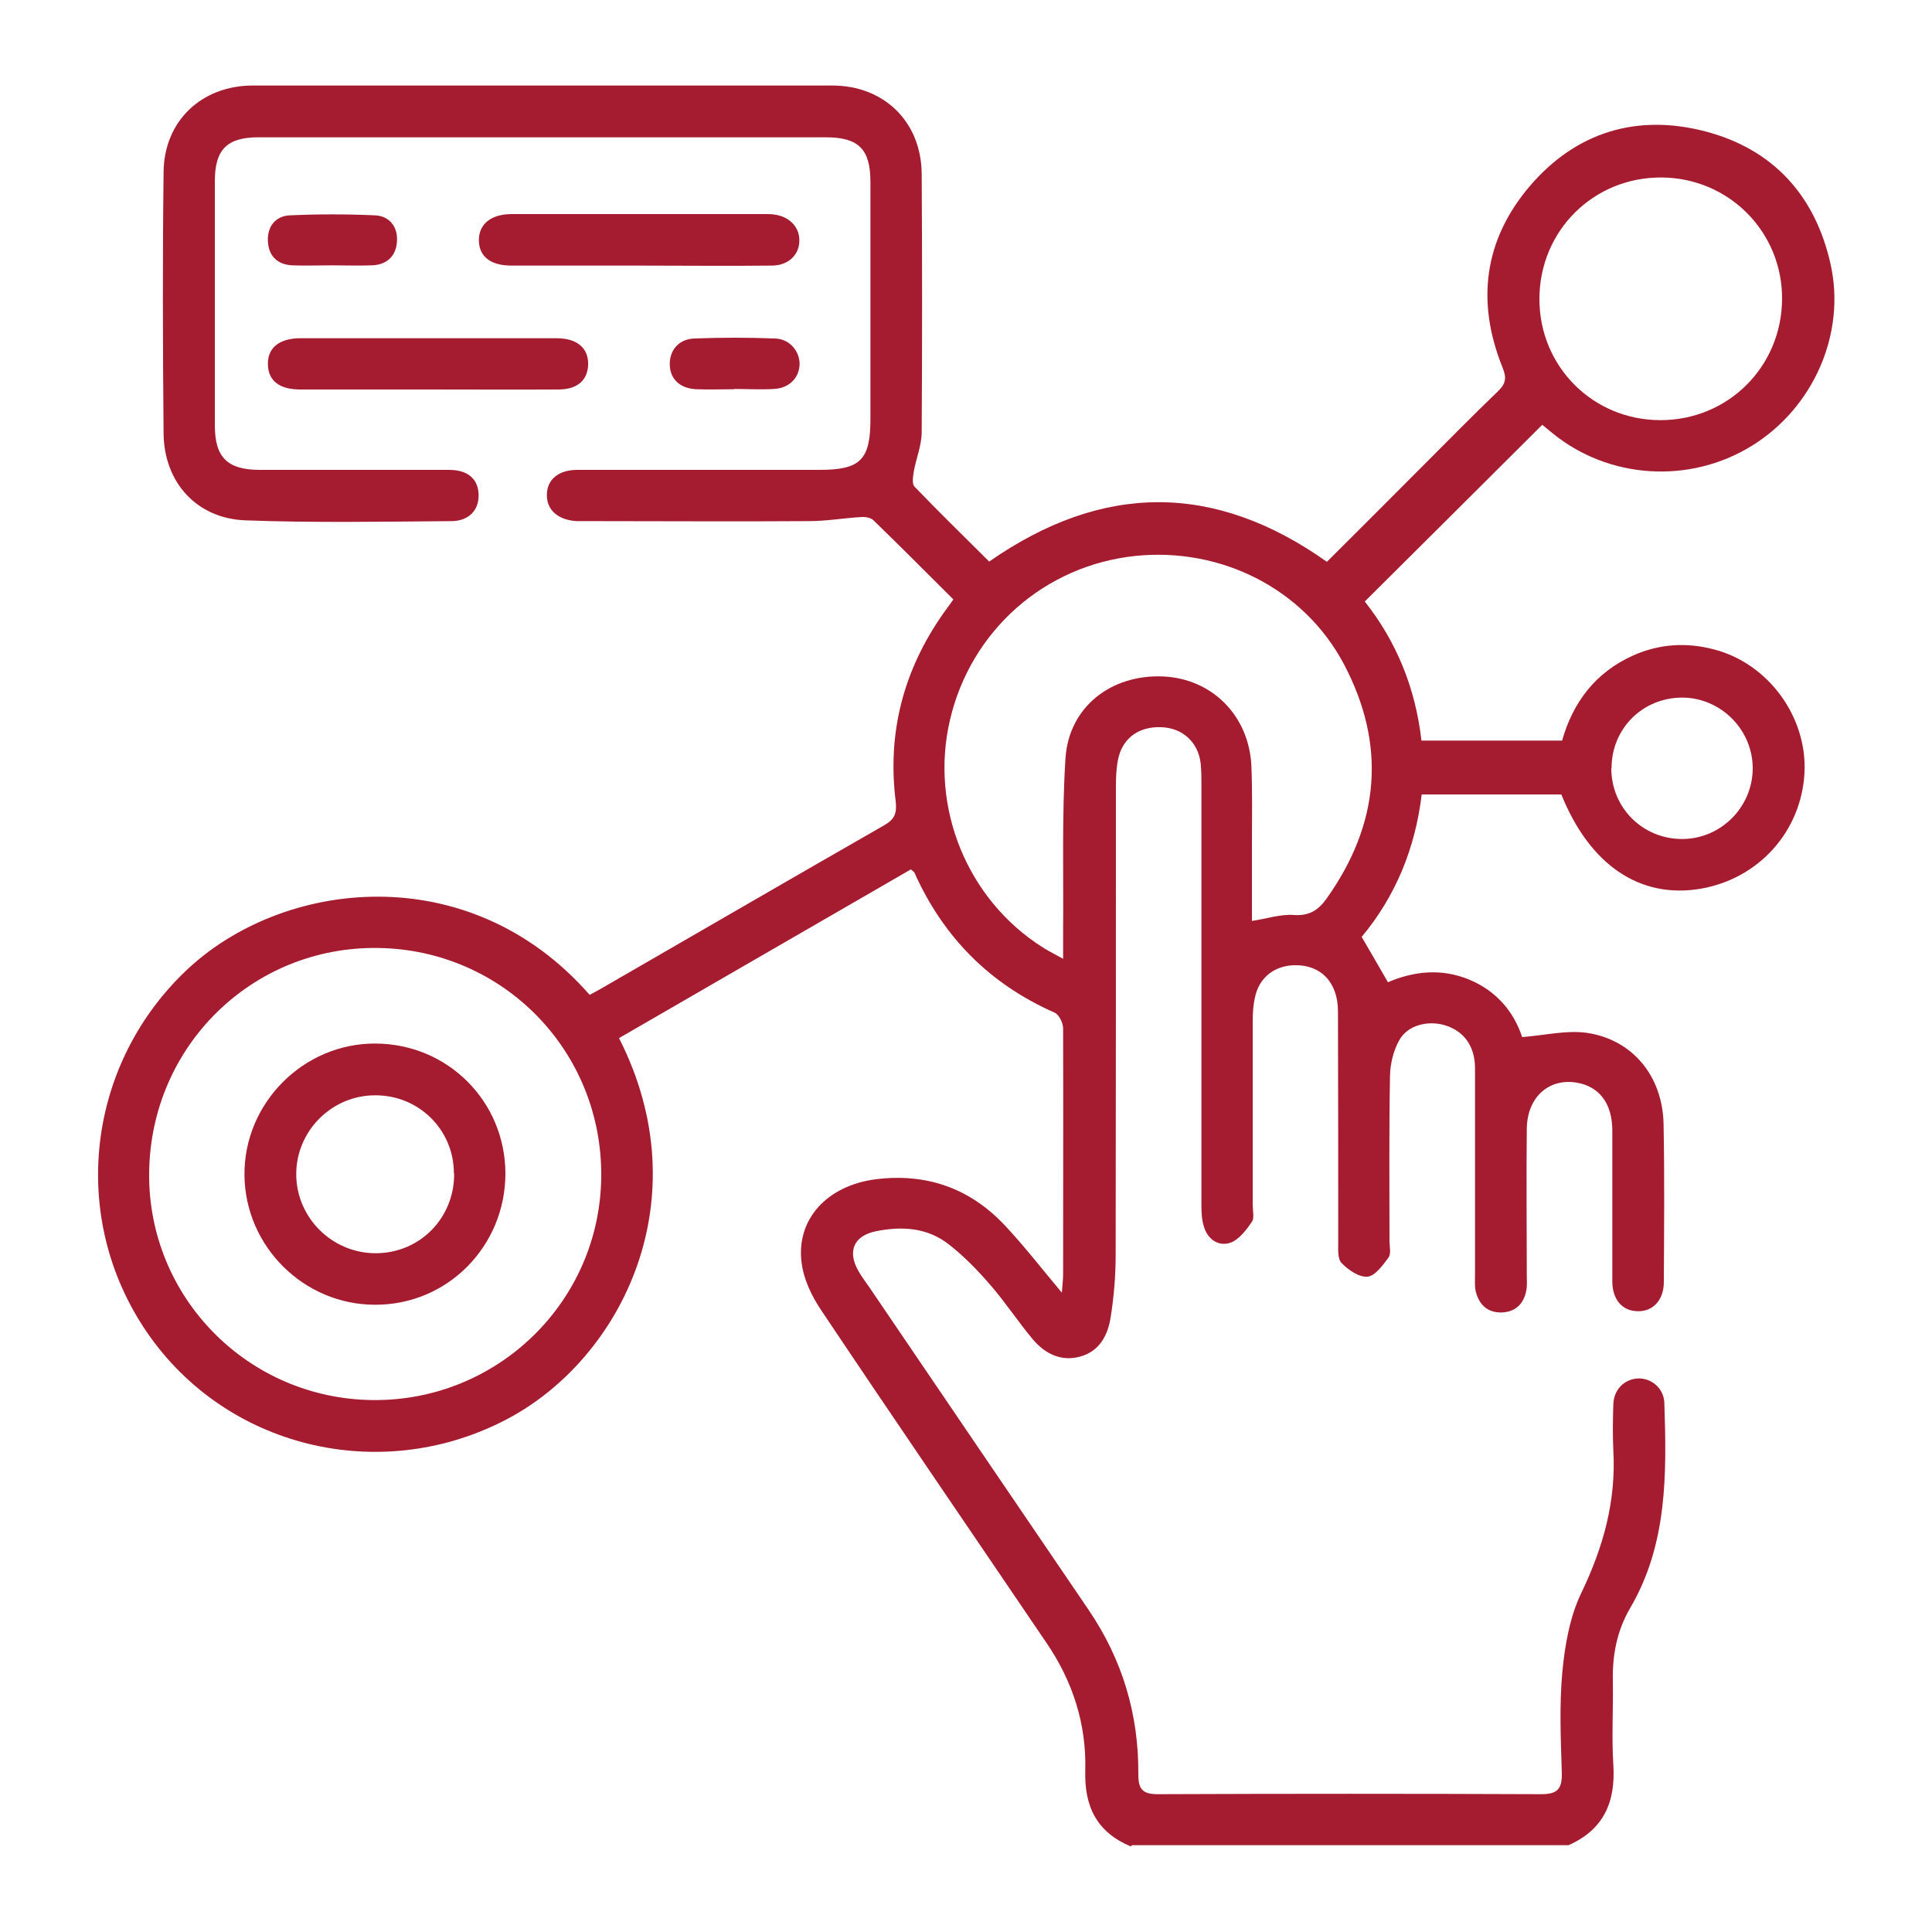 <?xml version="1.0" encoding="UTF-8"?>
<svg id="Layer_1" data-name="Layer 1" xmlns="http://www.w3.org/2000/svg" width="75" height="75" viewBox="0 0 75 75">
  <defs>
    <style>
      .cls-1 {
        fill: #a51c30;
      }
    </style>
  </defs>
  <path class="cls-1" d="M43.9,71.68c-1.31-.55-1.81-1.53-1.77-2.95,.05-1.8-.49-3.47-1.51-4.96-2.92-4.31-5.86-8.6-8.75-12.92-.36-.54-.67-1.18-.75-1.82-.23-1.7,1-3.01,2.87-3.25,1.98-.25,3.66,.35,5.01,1.78,.76,.81,1.44,1.69,2.22,2.62,.02-.27,.05-.5,.05-.72,0-3.18,.01-6.36,0-9.54,0-.21-.16-.53-.33-.61-2.52-1.11-4.32-2.93-5.44-5.43-.02-.04-.06-.06-.14-.13-3.76,2.17-7.54,4.36-11.33,6.55,3.18,6.24,.12,12.4-4.29,14.76-4.79,2.56-10.72,1.25-13.88-3.12-3.19-4.42-2.6-10.46,1.33-14.23,3.74-3.59,11.01-4.45,15.7,.91,.17-.09,.34-.18,.51-.28,3.64-2.1,7.27-4.21,10.92-6.3,.42-.24,.5-.47,.45-.94-.33-2.65,.3-5.07,1.83-7.26,.13-.18,.26-.36,.41-.57-1.04-1.04-2.06-2.06-3.1-3.07-.1-.1-.31-.14-.46-.13-.68,.04-1.37,.16-2.05,.16-2.83,.02-5.65,0-8.48,0-.18,0-.36,0-.53,0-.72-.04-1.17-.43-1.16-1.02,0-.59,.45-.97,1.18-.97,3.14,0,6.27,0,9.41,0,1.58,0,1.97-.39,1.97-1.97,0-3.07,0-6.14,0-9.21,0-1.27-.46-1.73-1.73-1.73-7.34,0-14.68,0-22.03,0-1.21,0-1.69,.47-1.69,1.7,0,3.16,0,6.32,0,9.48,0,1.25,.49,1.73,1.75,1.73,2.45,0,4.89,0,7.34,0,.75,0,1.15,.37,1.15,1,0,.57-.38,.98-1.04,.99-2.67,.02-5.34,.07-8.01-.03-1.89-.07-3.16-1.47-3.18-3.37-.03-3.38-.04-6.76,0-10.15,.02-1.99,1.48-3.36,3.47-3.36,7.5,0,15,0,22.49,0,2.02,0,3.46,1.42,3.47,3.44,.02,3.34,.02,6.68,0,10.01,0,.52-.22,1.03-.31,1.55-.03,.19-.07,.47,.03,.57,.95,.99,1.94,1.95,2.9,2.91,4.39-3.06,8.74-3.09,13.11,.01,1.25-1.25,2.51-2.5,3.76-3.76,.96-.96,1.91-1.93,2.89-2.87,.3-.29,.33-.52,.17-.91-1.03-2.55-.73-4.95,1.06-7.05,1.8-2.1,4.16-2.81,6.81-2.12,2.63,.69,4.26,2.48,4.86,5.14,.61,2.71-.66,5.59-3.06,7.07-2.42,1.49-5.55,1.29-7.74-.5-.15-.12-.3-.25-.39-.32-2.31,2.3-4.58,4.57-6.89,6.86,1.22,1.54,1.97,3.35,2.2,5.4h5.46c.42-1.48,1.29-2.65,2.77-3.31,1.02-.45,2.06-.51,3.13-.23,2.11,.55,3.62,2.62,3.51,4.79-.12,2.27-1.77,4.11-4.03,4.5-2.35,.4-4.3-.91-5.41-3.66h-5.42c-.25,2.1-1.02,3.96-2.33,5.53,.35,.6,.67,1.15,1.02,1.76,1-.43,2.08-.55,3.16-.1,1.08,.45,1.74,1.28,2.05,2.23,.87-.07,1.7-.27,2.48-.17,1.79,.25,2.97,1.67,3.01,3.54,.04,2.05,.02,4.09,.01,6.14,0,.71-.44,1.16-1.04,1.13-.58-.02-.95-.45-.96-1.14,0-1.96,0-3.92,0-5.87,0-1.06-.51-1.71-1.37-1.86-1.1-.19-1.94,.57-1.95,1.8-.02,1.89,0,3.78,0,5.67,0,.2,.02,.41-.02,.6-.1,.52-.42,.83-.96,.85-.54,.01-.87-.3-1-.81-.05-.21-.03-.44-.03-.66,0-2.67,0-5.34,0-8.01,0-.87-.44-1.45-1.17-1.67-.67-.2-1.45,0-1.77,.58-.23,.41-.35,.92-.36,1.38-.04,2.14-.02,4.27-.02,6.41,0,.22,.07,.5-.04,.65-.22,.3-.52,.71-.81,.74-.33,.03-.75-.26-1.01-.53-.16-.16-.13-.54-.13-.83,0-2.98,0-5.96-.01-8.94,0-1.14-.68-1.82-1.7-1.79-.77,.02-1.36,.48-1.52,1.24-.07,.3-.09,.62-.09,.93,0,2.38,0,4.76,0,7.14,0,.22,.07,.5-.03,.65-.22,.32-.5,.69-.83,.81-.46,.16-.88-.12-1.03-.61-.09-.27-.1-.57-.1-.85,0-5.41,0-10.81,0-16.22,0-.31,0-.63-.03-.93-.1-.82-.7-1.37-1.52-1.4-.88-.04-1.53,.43-1.69,1.27-.07,.35-.08,.71-.08,1.06,0,6.05,0,12.1-.01,18.16,0,.82-.07,1.65-.2,2.45-.11,.68-.44,1.29-1.17,1.49-.75,.21-1.37-.11-1.84-.66-.57-.68-1.06-1.43-1.64-2.1-.49-.57-1.02-1.12-1.61-1.58-.84-.67-1.85-.73-2.86-.52-.86,.18-1.1,.79-.66,1.55,.12,.21,.27,.41,.41,.61,2.84,4.18,5.67,8.35,8.51,12.52,1.32,1.94,1.96,4.07,1.94,6.41,0,.58,.18,.76,.76,.76,4.96-.02,9.92-.02,14.88,0,.63,0,.81-.2,.8-.81-.04-1.31-.1-2.63,.02-3.94,.1-1.04,.29-2.14,.74-3.07,.85-1.77,1.35-3.56,1.24-5.52-.03-.6-.02-1.2,0-1.8,.02-.58,.44-.98,.97-1,.52-.01,.99,.39,1.01,.95,.09,2.74,.13,5.48-1.33,7.97-.51,.87-.69,1.82-.67,2.82,.02,1.09-.05,2.18,.02,3.27,.09,1.44-.38,2.51-1.74,3.11h-16.95ZM5.79,45.53c-.05,4.82,3.82,8.76,8.66,8.82,4.86,.06,8.84-3.82,8.89-8.66,.05-4.88-3.8-8.82-8.66-8.89-4.88-.07-8.84,3.81-8.89,8.73Zm35.48-8.29c0-.45,0-.78,0-1.11,.02-2.22-.05-4.45,.09-6.67,.12-2.01,1.77-3.29,3.8-3.2,1.91,.09,3.34,1.54,3.42,3.5,.04,1,.02,2,.02,3,0,.99,0,1.99,0,2.99,.6-.09,1.12-.27,1.63-.23,.6,.04,.95-.19,1.27-.64,2.06-2.9,2.33-5.95,.67-9.1-1.55-2.92-4.76-4.54-8.09-4.2-3.53,.37-6.39,2.9-7.2,6.36-.8,3.4,.67,7,3.62,8.85,.22,.14,.45,.25,.77,.43Zm23.19-20.93c2.62,0,4.7-2.07,4.72-4.69,.02-2.61-2.06-4.71-4.67-4.73-2.65-.02-4.75,2.07-4.75,4.72,0,2.62,2.08,4.7,4.7,4.7Zm-1.91,13.51c0,1.54,1.22,2.75,2.75,2.75,1.49,0,2.72-1.22,2.74-2.71,.02-1.51-1.22-2.77-2.73-2.78-1.54,0-2.75,1.2-2.75,2.74Z"/>
  <path class="cls-1" d="M16.59,15.12c-1.64,0-3.29,0-4.93,0-.82,0-1.24-.34-1.26-.96-.02-.65,.43-1.03,1.27-1.03,3.31,0,6.62,0,9.94,0,.82,0,1.26,.41,1.22,1.07-.04,.58-.43,.92-1.16,.92-1.69,.01-3.38,0-5.07,0Z"/>
  <path class="cls-1" d="M24.78,10.31c-1.64,0-3.29,0-4.93,0-.8,0-1.25-.35-1.26-.97-.01-.63,.46-1.03,1.28-1.03,3.29,0,6.58,0,9.87,0,.11,0,.22,0,.33,.02,.58,.08,.97,.49,.96,1.01,0,.55-.42,.96-1.05,.97-1.73,.02-3.47,0-5.2,0h0Z"/>
  <path class="cls-1" d="M28.5,15.11c-.49,0-.98,.02-1.47,0-.65-.03-1.03-.41-1.03-.98,0-.55,.36-.97,.96-.99,1.04-.04,2.09-.04,3.13,0,.57,.02,.96,.5,.95,1.01-.02,.53-.41,.92-1,.95-.51,.03-1.02,0-1.53,0,0,0,0,0,0,0Z"/>
  <path class="cls-1" d="M12.87,10.3c-.51,0-1.02,.02-1.53,0-.57-.03-.91-.36-.94-.93-.03-.57,.29-.98,.84-1.01,1.11-.05,2.22-.05,3.33,0,.56,.03,.88,.46,.84,1.01-.03,.55-.37,.9-.95,.93-.53,.02-1.07,0-1.6,0Z"/>
  <path class="cls-1" d="M19.62,45.55c0,2.83-2.25,5.11-5.06,5.1-2.77,0-5.05-2.27-5.07-5.04-.02-2.79,2.29-5.11,5.08-5.1,2.81,.01,5.04,2.24,5.05,5.04Zm-2,0c0-1.7-1.37-3.04-3.06-3.03-1.68,0-3.06,1.38-3.06,3.06,0,1.7,1.41,3.09,3.12,3.07,1.7-.02,3.02-1.38,3.01-3.09Z"/>
</svg>